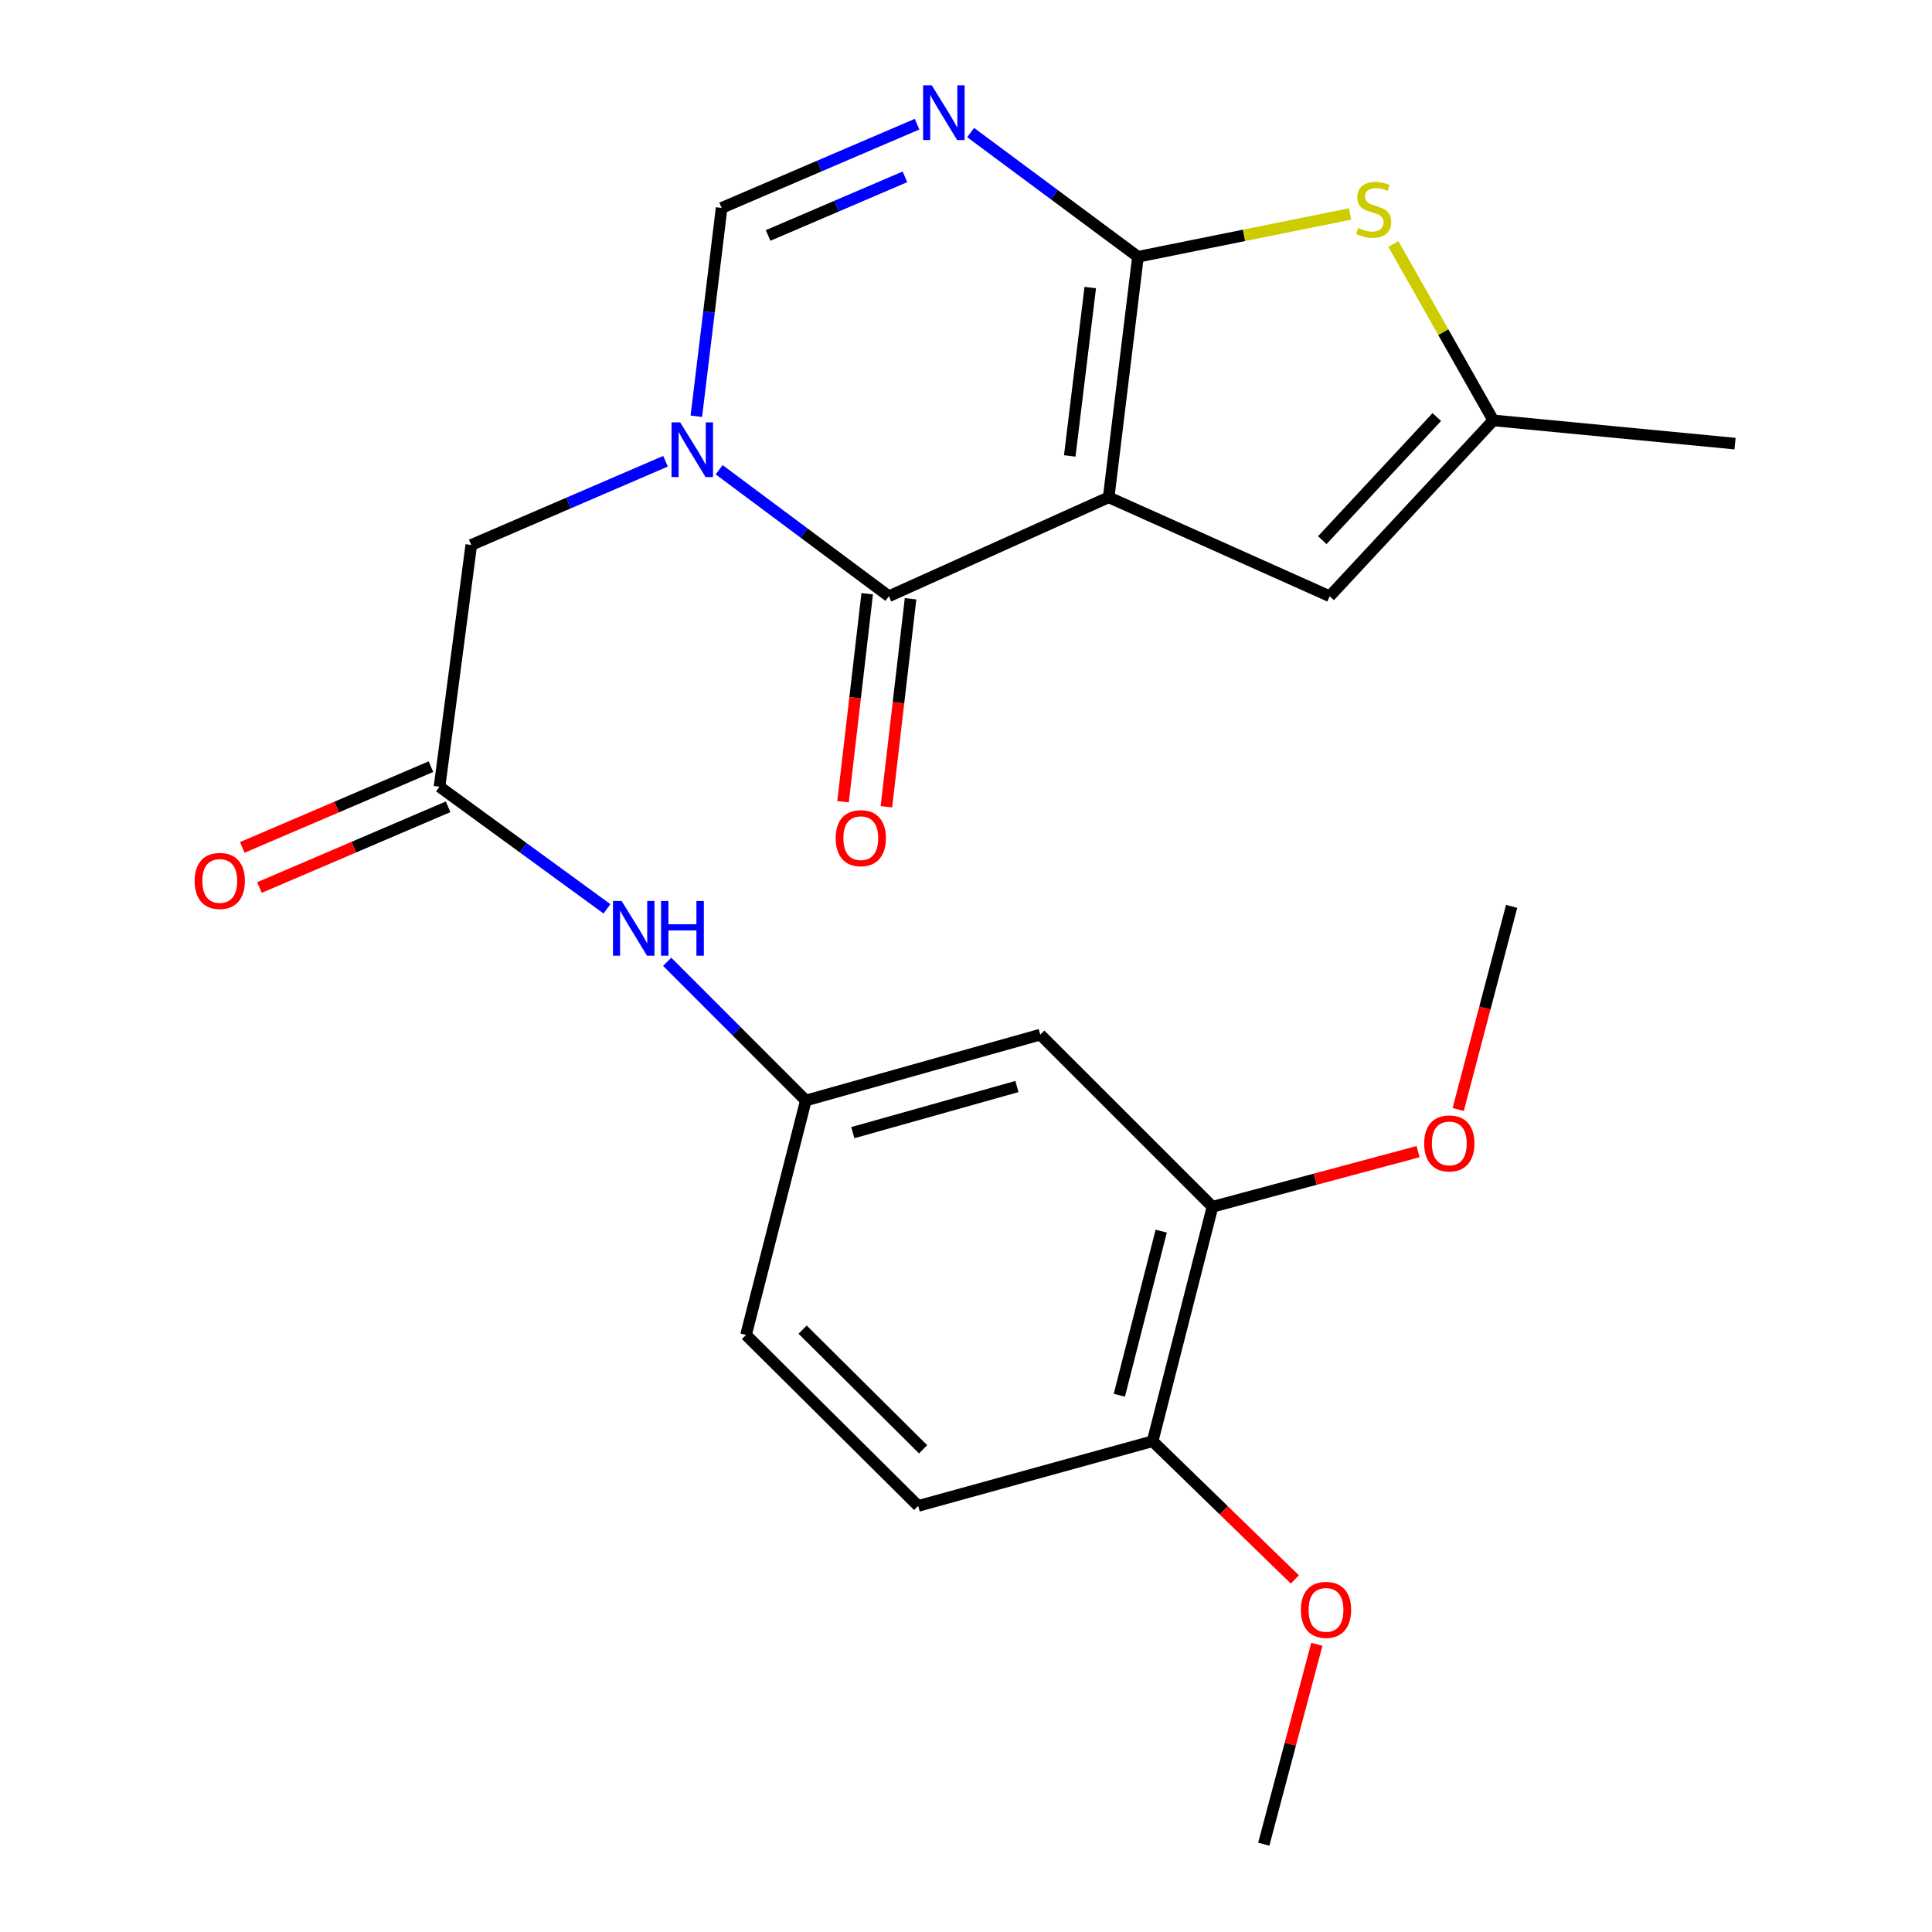 <?xml version='1.0' encoding='iso-8859-1'?>
<svg version='1.1' baseProfile='full'
              xmlns='http://www.w3.org/2000/svg'
                      xmlns:rdkit='http://www.rdkit.org/xml'
                      xmlns:xlink='http://www.w3.org/1999/xlink'
                  xml:space='preserve'
width='1000px' height='1000px' viewBox='0 0 1000 1000'>
<!-- END OF HEADER -->
<rect style='opacity:1.0;fill:#FFFFFF;stroke:none' width='1000' height='1000' x='0' y='0'> </rect>
<path class='bond-0' d='M 573.848,257.401 L 589.007,132.903' style='fill:none;fill-rule:evenodd;stroke:#000000;stroke-width:6px;stroke-linecap:butt;stroke-linejoin:miter;stroke-opacity:1' />
<path class='bond-0' d='M 553.699,235.996 L 564.311,148.848' style='fill:none;fill-rule:evenodd;stroke:#000000;stroke-width:6px;stroke-linecap:butt;stroke-linejoin:miter;stroke-opacity:1' />
<path class='bond-1' d='M 573.848,257.401 L 460.079,308.613' style='fill:none;fill-rule:evenodd;stroke:#000000;stroke-width:6px;stroke-linecap:butt;stroke-linejoin:miter;stroke-opacity:1' />
<path class='bond-6' d='M 573.848,257.401 L 688.257,308.613' style='fill:none;fill-rule:evenodd;stroke:#000000;stroke-width:6px;stroke-linecap:butt;stroke-linejoin:miter;stroke-opacity:1' />
<path class='bond-3' d='M 589.007,132.903 L 545.708,100.761' style='fill:none;fill-rule:evenodd;stroke:#000000;stroke-width:6px;stroke-linecap:butt;stroke-linejoin:miter;stroke-opacity:1' />
<path class='bond-3' d='M 545.708,100.761 L 502.408,68.619' style='fill:none;fill-rule:evenodd;stroke:#0000FF;stroke-width:6px;stroke-linecap:butt;stroke-linejoin:miter;stroke-opacity:1' />
<path class='bond-4' d='M 589.007,132.903 L 643.912,121.823' style='fill:none;fill-rule:evenodd;stroke:#000000;stroke-width:6px;stroke-linecap:butt;stroke-linejoin:miter;stroke-opacity:1' />
<path class='bond-4' d='M 643.912,121.823 L 698.816,110.742' style='fill:none;fill-rule:evenodd;stroke:#CCCC00;stroke-width:6px;stroke-linecap:butt;stroke-linejoin:miter;stroke-opacity:1' />
<path class='bond-2' d='M 460.079,308.613 L 416.156,275.876' style='fill:none;fill-rule:evenodd;stroke:#000000;stroke-width:6px;stroke-linecap:butt;stroke-linejoin:miter;stroke-opacity:1' />
<path class='bond-2' d='M 416.156,275.876 L 372.233,243.138' style='fill:none;fill-rule:evenodd;stroke:#0000FF;stroke-width:6px;stroke-linecap:butt;stroke-linejoin:miter;stroke-opacity:1' />
<path class='bond-13' d='M 448.861,307.311 L 442.609,361.145' style='fill:none;fill-rule:evenodd;stroke:#000000;stroke-width:6px;stroke-linecap:butt;stroke-linejoin:miter;stroke-opacity:1' />
<path class='bond-13' d='M 442.609,361.145 L 436.357,414.979' style='fill:none;fill-rule:evenodd;stroke:#FF0000;stroke-width:6px;stroke-linecap:butt;stroke-linejoin:miter;stroke-opacity:1' />
<path class='bond-13' d='M 471.298,309.916 L 465.046,363.751' style='fill:none;fill-rule:evenodd;stroke:#000000;stroke-width:6px;stroke-linecap:butt;stroke-linejoin:miter;stroke-opacity:1' />
<path class='bond-13' d='M 465.046,363.751 L 458.795,417.585' style='fill:none;fill-rule:evenodd;stroke:#FF0000;stroke-width:6px;stroke-linecap:butt;stroke-linejoin:miter;stroke-opacity:1' />
<path class='bond-5' d='M 360.42,215.456 L 366.962,161.536' style='fill:none;fill-rule:evenodd;stroke:#0000FF;stroke-width:6px;stroke-linecap:butt;stroke-linejoin:miter;stroke-opacity:1' />
<path class='bond-5' d='M 366.962,161.536 L 373.504,107.617' style='fill:none;fill-rule:evenodd;stroke:#000000;stroke-width:6px;stroke-linecap:butt;stroke-linejoin:miter;stroke-opacity:1' />
<path class='bond-9' d='M 344.466,238.737 L 294.195,260.399' style='fill:none;fill-rule:evenodd;stroke:#0000FF;stroke-width:6px;stroke-linecap:butt;stroke-linejoin:miter;stroke-opacity:1' />
<path class='bond-9' d='M 294.195,260.399 L 243.924,282.06' style='fill:none;fill-rule:evenodd;stroke:#000000;stroke-width:6px;stroke-linecap:butt;stroke-linejoin:miter;stroke-opacity:1' />
<path class='bond-25' d='M 474.671,64.267 L 424.088,85.942' style='fill:none;fill-rule:evenodd;stroke:#0000FF;stroke-width:6px;stroke-linecap:butt;stroke-linejoin:miter;stroke-opacity:1' />
<path class='bond-25' d='M 424.088,85.942 L 373.504,107.617' style='fill:none;fill-rule:evenodd;stroke:#000000;stroke-width:6px;stroke-linecap:butt;stroke-linejoin:miter;stroke-opacity:1' />
<path class='bond-25' d='M 468.393,91.532 L 432.984,106.705' style='fill:none;fill-rule:evenodd;stroke:#0000FF;stroke-width:6px;stroke-linecap:butt;stroke-linejoin:miter;stroke-opacity:1' />
<path class='bond-25' d='M 432.984,106.705 L 397.576,121.877' style='fill:none;fill-rule:evenodd;stroke:#000000;stroke-width:6px;stroke-linecap:butt;stroke-linejoin:miter;stroke-opacity:1' />
<path class='bond-24' d='M 721.215,126.303 L 747.07,171.949' style='fill:none;fill-rule:evenodd;stroke:#CCCC00;stroke-width:6px;stroke-linecap:butt;stroke-linejoin:miter;stroke-opacity:1' />
<path class='bond-24' d='M 747.07,171.949 L 772.924,217.596' style='fill:none;fill-rule:evenodd;stroke:#000000;stroke-width:6px;stroke-linecap:butt;stroke-linejoin:miter;stroke-opacity:1' />
<path class='bond-7' d='M 688.257,308.613 L 772.924,217.596' style='fill:none;fill-rule:evenodd;stroke:#000000;stroke-width:6px;stroke-linecap:butt;stroke-linejoin:miter;stroke-opacity:1' />
<path class='bond-7' d='M 684.418,279.576 L 743.686,215.864' style='fill:none;fill-rule:evenodd;stroke:#000000;stroke-width:6px;stroke-linecap:butt;stroke-linejoin:miter;stroke-opacity:1' />
<path class='bond-21' d='M 772.924,217.596 L 898.063,229.618' style='fill:none;fill-rule:evenodd;stroke:#000000;stroke-width:6px;stroke-linecap:butt;stroke-linejoin:miter;stroke-opacity:1' />
<path class='bond-8' d='M 227.497,407.211 L 243.924,282.06' style='fill:none;fill-rule:evenodd;stroke:#000000;stroke-width:6px;stroke-linecap:butt;stroke-linejoin:miter;stroke-opacity:1' />
<path class='bond-12' d='M 227.497,407.211 L 270.83,438.81' style='fill:none;fill-rule:evenodd;stroke:#000000;stroke-width:6px;stroke-linecap:butt;stroke-linejoin:miter;stroke-opacity:1' />
<path class='bond-12' d='M 270.83,438.81 L 314.164,470.409' style='fill:none;fill-rule:evenodd;stroke:#0000FF;stroke-width:6px;stroke-linecap:butt;stroke-linejoin:miter;stroke-opacity:1' />
<path class='bond-16' d='M 223.053,396.827 L 174.228,417.723' style='fill:none;fill-rule:evenodd;stroke:#000000;stroke-width:6px;stroke-linecap:butt;stroke-linejoin:miter;stroke-opacity:1' />
<path class='bond-16' d='M 174.228,417.723 L 125.403,438.618' style='fill:none;fill-rule:evenodd;stroke:#FF0000;stroke-width:6px;stroke-linecap:butt;stroke-linejoin:miter;stroke-opacity:1' />
<path class='bond-16' d='M 231.941,417.594 L 183.115,438.489' style='fill:none;fill-rule:evenodd;stroke:#000000;stroke-width:6px;stroke-linecap:butt;stroke-linejoin:miter;stroke-opacity:1' />
<path class='bond-16' d='M 183.115,438.489 L 134.29,459.384' style='fill:none;fill-rule:evenodd;stroke:#FF0000;stroke-width:6px;stroke-linecap:butt;stroke-linejoin:miter;stroke-opacity:1' />
<path class='bond-10' d='M 538.447,535.524 L 417.099,569.619' style='fill:none;fill-rule:evenodd;stroke:#000000;stroke-width:6px;stroke-linecap:butt;stroke-linejoin:miter;stroke-opacity:1' />
<path class='bond-10' d='M 526.355,562.384 L 441.411,586.251' style='fill:none;fill-rule:evenodd;stroke:#000000;stroke-width:6px;stroke-linecap:butt;stroke-linejoin:miter;stroke-opacity:1' />
<path class='bond-11' d='M 538.447,535.524 L 627.583,624.621' style='fill:none;fill-rule:evenodd;stroke:#000000;stroke-width:6px;stroke-linecap:butt;stroke-linejoin:miter;stroke-opacity:1' />
<path class='bond-19' d='M 627.583,624.621 L 680.785,610.356' style='fill:none;fill-rule:evenodd;stroke:#000000;stroke-width:6px;stroke-linecap:butt;stroke-linejoin:miter;stroke-opacity:1' />
<path class='bond-19' d='M 680.785,610.356 L 733.988,596.092' style='fill:none;fill-rule:evenodd;stroke:#FF0000;stroke-width:6px;stroke-linecap:butt;stroke-linejoin:miter;stroke-opacity:1' />
<path class='bond-26' d='M 627.583,624.621 L 596.599,745.969' style='fill:none;fill-rule:evenodd;stroke:#000000;stroke-width:6px;stroke-linecap:butt;stroke-linejoin:miter;stroke-opacity:1' />
<path class='bond-26' d='M 601.049,637.235 L 579.361,722.179' style='fill:none;fill-rule:evenodd;stroke:#000000;stroke-width:6px;stroke-linecap:butt;stroke-linejoin:miter;stroke-opacity:1' />
<path class='bond-14' d='M 345.319,497.819 L 381.209,533.719' style='fill:none;fill-rule:evenodd;stroke:#0000FF;stroke-width:6px;stroke-linecap:butt;stroke-linejoin:miter;stroke-opacity:1' />
<path class='bond-14' d='M 381.209,533.719 L 417.099,569.619' style='fill:none;fill-rule:evenodd;stroke:#000000;stroke-width:6px;stroke-linecap:butt;stroke-linejoin:miter;stroke-opacity:1' />
<path class='bond-18' d='M 417.099,569.619 L 386.141,690.967' style='fill:none;fill-rule:evenodd;stroke:#000000;stroke-width:6px;stroke-linecap:butt;stroke-linejoin:miter;stroke-opacity:1' />
<path class='bond-15' d='M 596.599,745.969 L 475.251,779.463' style='fill:none;fill-rule:evenodd;stroke:#000000;stroke-width:6px;stroke-linecap:butt;stroke-linejoin:miter;stroke-opacity:1' />
<path class='bond-20' d='M 596.599,745.969 L 633.404,781.739' style='fill:none;fill-rule:evenodd;stroke:#000000;stroke-width:6px;stroke-linecap:butt;stroke-linejoin:miter;stroke-opacity:1' />
<path class='bond-20' d='M 633.404,781.739 L 670.208,817.509' style='fill:none;fill-rule:evenodd;stroke:#FF0000;stroke-width:6px;stroke-linecap:butt;stroke-linejoin:miter;stroke-opacity:1' />
<path class='bond-17' d='M 475.251,779.463 L 386.141,690.967' style='fill:none;fill-rule:evenodd;stroke:#000000;stroke-width:6px;stroke-linecap:butt;stroke-linejoin:miter;stroke-opacity:1' />
<path class='bond-17' d='M 477.801,750.161 L 415.424,688.214' style='fill:none;fill-rule:evenodd;stroke:#000000;stroke-width:6px;stroke-linecap:butt;stroke-linejoin:miter;stroke-opacity:1' />
<path class='bond-22' d='M 754.761,574.266 L 768.586,521.703' style='fill:none;fill-rule:evenodd;stroke:#FF0000;stroke-width:6px;stroke-linecap:butt;stroke-linejoin:miter;stroke-opacity:1' />
<path class='bond-22' d='M 768.586,521.703 L 782.411,469.14' style='fill:none;fill-rule:evenodd;stroke:#000000;stroke-width:6px;stroke-linecap:butt;stroke-linejoin:miter;stroke-opacity:1' />
<path class='bond-23' d='M 681.586,851.084 L 667.855,902.815' style='fill:none;fill-rule:evenodd;stroke:#FF0000;stroke-width:6px;stroke-linecap:butt;stroke-linejoin:miter;stroke-opacity:1' />
<path class='bond-23' d='M 667.855,902.815 L 654.124,954.545' style='fill:none;fill-rule:evenodd;stroke:#000000;stroke-width:6px;stroke-linecap:butt;stroke-linejoin:miter;stroke-opacity:1' />
<path  class='atom-3' d='M 352.06 218.608
L 361.34 233.608
Q 362.26 235.088, 363.74 237.768
Q 365.22 240.448, 365.3 240.608
L 365.3 218.608
L 369.06 218.608
L 369.06 246.928
L 365.18 246.928
L 355.22 230.528
Q 354.06 228.608, 352.82 226.408
Q 351.62 224.208, 351.26 223.528
L 351.26 246.928
L 347.58 246.928
L 347.58 218.608
L 352.06 218.608
' fill='#0000FF'/>
<path  class='atom-4' d='M 482.28 44.165
L 491.56 59.165
Q 492.48 60.645, 493.96 63.325
Q 495.44 66.005, 495.52 66.165
L 495.52 44.165
L 499.28 44.165
L 499.28 72.485
L 495.4 72.485
L 485.44 56.085
Q 484.28 54.165, 483.04 51.965
Q 481.84 49.765, 481.48 49.085
L 481.48 72.485
L 477.8 72.485
L 477.8 44.165
L 482.28 44.165
' fill='#0000FF'/>
<path  class='atom-5' d='M 703.008 118.002
Q 703.328 118.122, 704.648 118.682
Q 705.968 119.242, 707.408 119.602
Q 708.888 119.922, 710.328 119.922
Q 713.008 119.922, 714.568 118.642
Q 716.128 117.322, 716.128 115.042
Q 716.128 113.482, 715.328 112.522
Q 714.568 111.562, 713.368 111.042
Q 712.168 110.522, 710.168 109.922
Q 707.648 109.162, 706.128 108.442
Q 704.648 107.722, 703.568 106.202
Q 702.528 104.682, 702.528 102.122
Q 702.528 98.562, 704.928 96.362
Q 707.368 94.162, 712.168 94.162
Q 715.448 94.162, 719.168 95.722
L 718.248 98.802
Q 714.848 97.402, 712.288 97.402
Q 709.528 97.402, 708.008 98.562
Q 706.488 99.682, 706.528 101.642
Q 706.528 103.162, 707.288 104.082
Q 708.088 105.002, 709.208 105.522
Q 710.368 106.042, 712.288 106.642
Q 714.848 107.442, 716.368 108.242
Q 717.888 109.042, 718.968 110.682
Q 720.088 112.282, 720.088 115.042
Q 720.088 118.962, 717.448 121.082
Q 714.848 123.162, 710.488 123.162
Q 707.968 123.162, 706.048 122.602
Q 704.168 122.082, 701.928 121.162
L 703.008 118.002
' fill='#CCCC00'/>
<path  class='atom-13' d='M 321.754 466.349
L 331.034 481.349
Q 331.954 482.829, 333.434 485.509
Q 334.914 488.189, 334.994 488.349
L 334.994 466.349
L 338.754 466.349
L 338.754 494.669
L 334.874 494.669
L 324.914 478.269
Q 323.754 476.349, 322.514 474.149
Q 321.314 471.949, 320.954 471.269
L 320.954 494.669
L 317.274 494.669
L 317.274 466.349
L 321.754 466.349
' fill='#0000FF'/>
<path  class='atom-13' d='M 342.154 466.349
L 345.994 466.349
L 345.994 478.389
L 360.474 478.389
L 360.474 466.349
L 364.314 466.349
L 364.314 494.669
L 360.474 494.669
L 360.474 481.589
L 345.994 481.589
L 345.994 494.669
L 342.154 494.669
L 342.154 466.349
' fill='#0000FF'/>
<path  class='atom-14' d='M 432.547 433.832
Q 432.547 427.032, 435.907 423.232
Q 439.267 419.432, 445.547 419.432
Q 451.827 419.432, 455.187 423.232
Q 458.547 427.032, 458.547 433.832
Q 458.547 440.712, 455.147 444.632
Q 451.747 448.512, 445.547 448.512
Q 439.307 448.512, 435.907 444.632
Q 432.547 440.752, 432.547 433.832
M 445.547 445.312
Q 449.867 445.312, 452.187 442.432
Q 454.547 439.512, 454.547 433.832
Q 454.547 428.272, 452.187 425.472
Q 449.867 422.632, 445.547 422.632
Q 441.227 422.632, 438.867 425.432
Q 436.547 428.232, 436.547 433.832
Q 436.547 439.552, 438.867 442.432
Q 441.227 445.312, 445.547 445.312
' fill='#FF0000'/>
<path  class='atom-17' d='M 100.753 455.968
Q 100.753 449.168, 104.113 445.368
Q 107.473 441.568, 113.753 441.568
Q 120.033 441.568, 123.393 445.368
Q 126.753 449.168, 126.753 455.968
Q 126.753 462.848, 123.353 466.768
Q 119.953 470.648, 113.753 470.648
Q 107.513 470.648, 104.113 466.768
Q 100.753 462.888, 100.753 455.968
M 113.753 467.448
Q 118.073 467.448, 120.393 464.568
Q 122.753 461.648, 122.753 455.968
Q 122.753 450.408, 120.393 447.608
Q 118.073 444.768, 113.753 444.768
Q 109.433 444.768, 107.073 447.568
Q 104.753 450.368, 104.753 455.968
Q 104.753 461.688, 107.073 464.568
Q 109.433 467.448, 113.753 467.448
' fill='#FF0000'/>
<path  class='atom-20' d='M 737.161 591.835
Q 737.161 585.035, 740.521 581.235
Q 743.881 577.435, 750.161 577.435
Q 756.441 577.435, 759.801 581.235
Q 763.161 585.035, 763.161 591.835
Q 763.161 598.715, 759.761 602.635
Q 756.361 606.515, 750.161 606.515
Q 743.921 606.515, 740.521 602.635
Q 737.161 598.755, 737.161 591.835
M 750.161 603.315
Q 754.481 603.315, 756.801 600.435
Q 759.161 597.515, 759.161 591.835
Q 759.161 586.275, 756.801 583.475
Q 754.481 580.635, 750.161 580.635
Q 745.841 580.635, 743.481 583.435
Q 741.161 586.235, 741.161 591.835
Q 741.161 597.555, 743.481 600.435
Q 745.841 603.315, 750.161 603.315
' fill='#FF0000'/>
<path  class='atom-21' d='M 673.337 833.265
Q 673.337 826.465, 676.697 822.665
Q 680.057 818.865, 686.337 818.865
Q 692.617 818.865, 695.977 822.665
Q 699.337 826.465, 699.337 833.265
Q 699.337 840.145, 695.937 844.065
Q 692.537 847.945, 686.337 847.945
Q 680.097 847.945, 676.697 844.065
Q 673.337 840.185, 673.337 833.265
M 686.337 844.745
Q 690.657 844.745, 692.977 841.865
Q 695.337 838.945, 695.337 833.265
Q 695.337 827.705, 692.977 824.905
Q 690.657 822.065, 686.337 822.065
Q 682.017 822.065, 679.657 824.865
Q 677.337 827.665, 677.337 833.265
Q 677.337 838.985, 679.657 841.865
Q 682.017 844.745, 686.337 844.745
' fill='#FF0000'/>
</svg>
